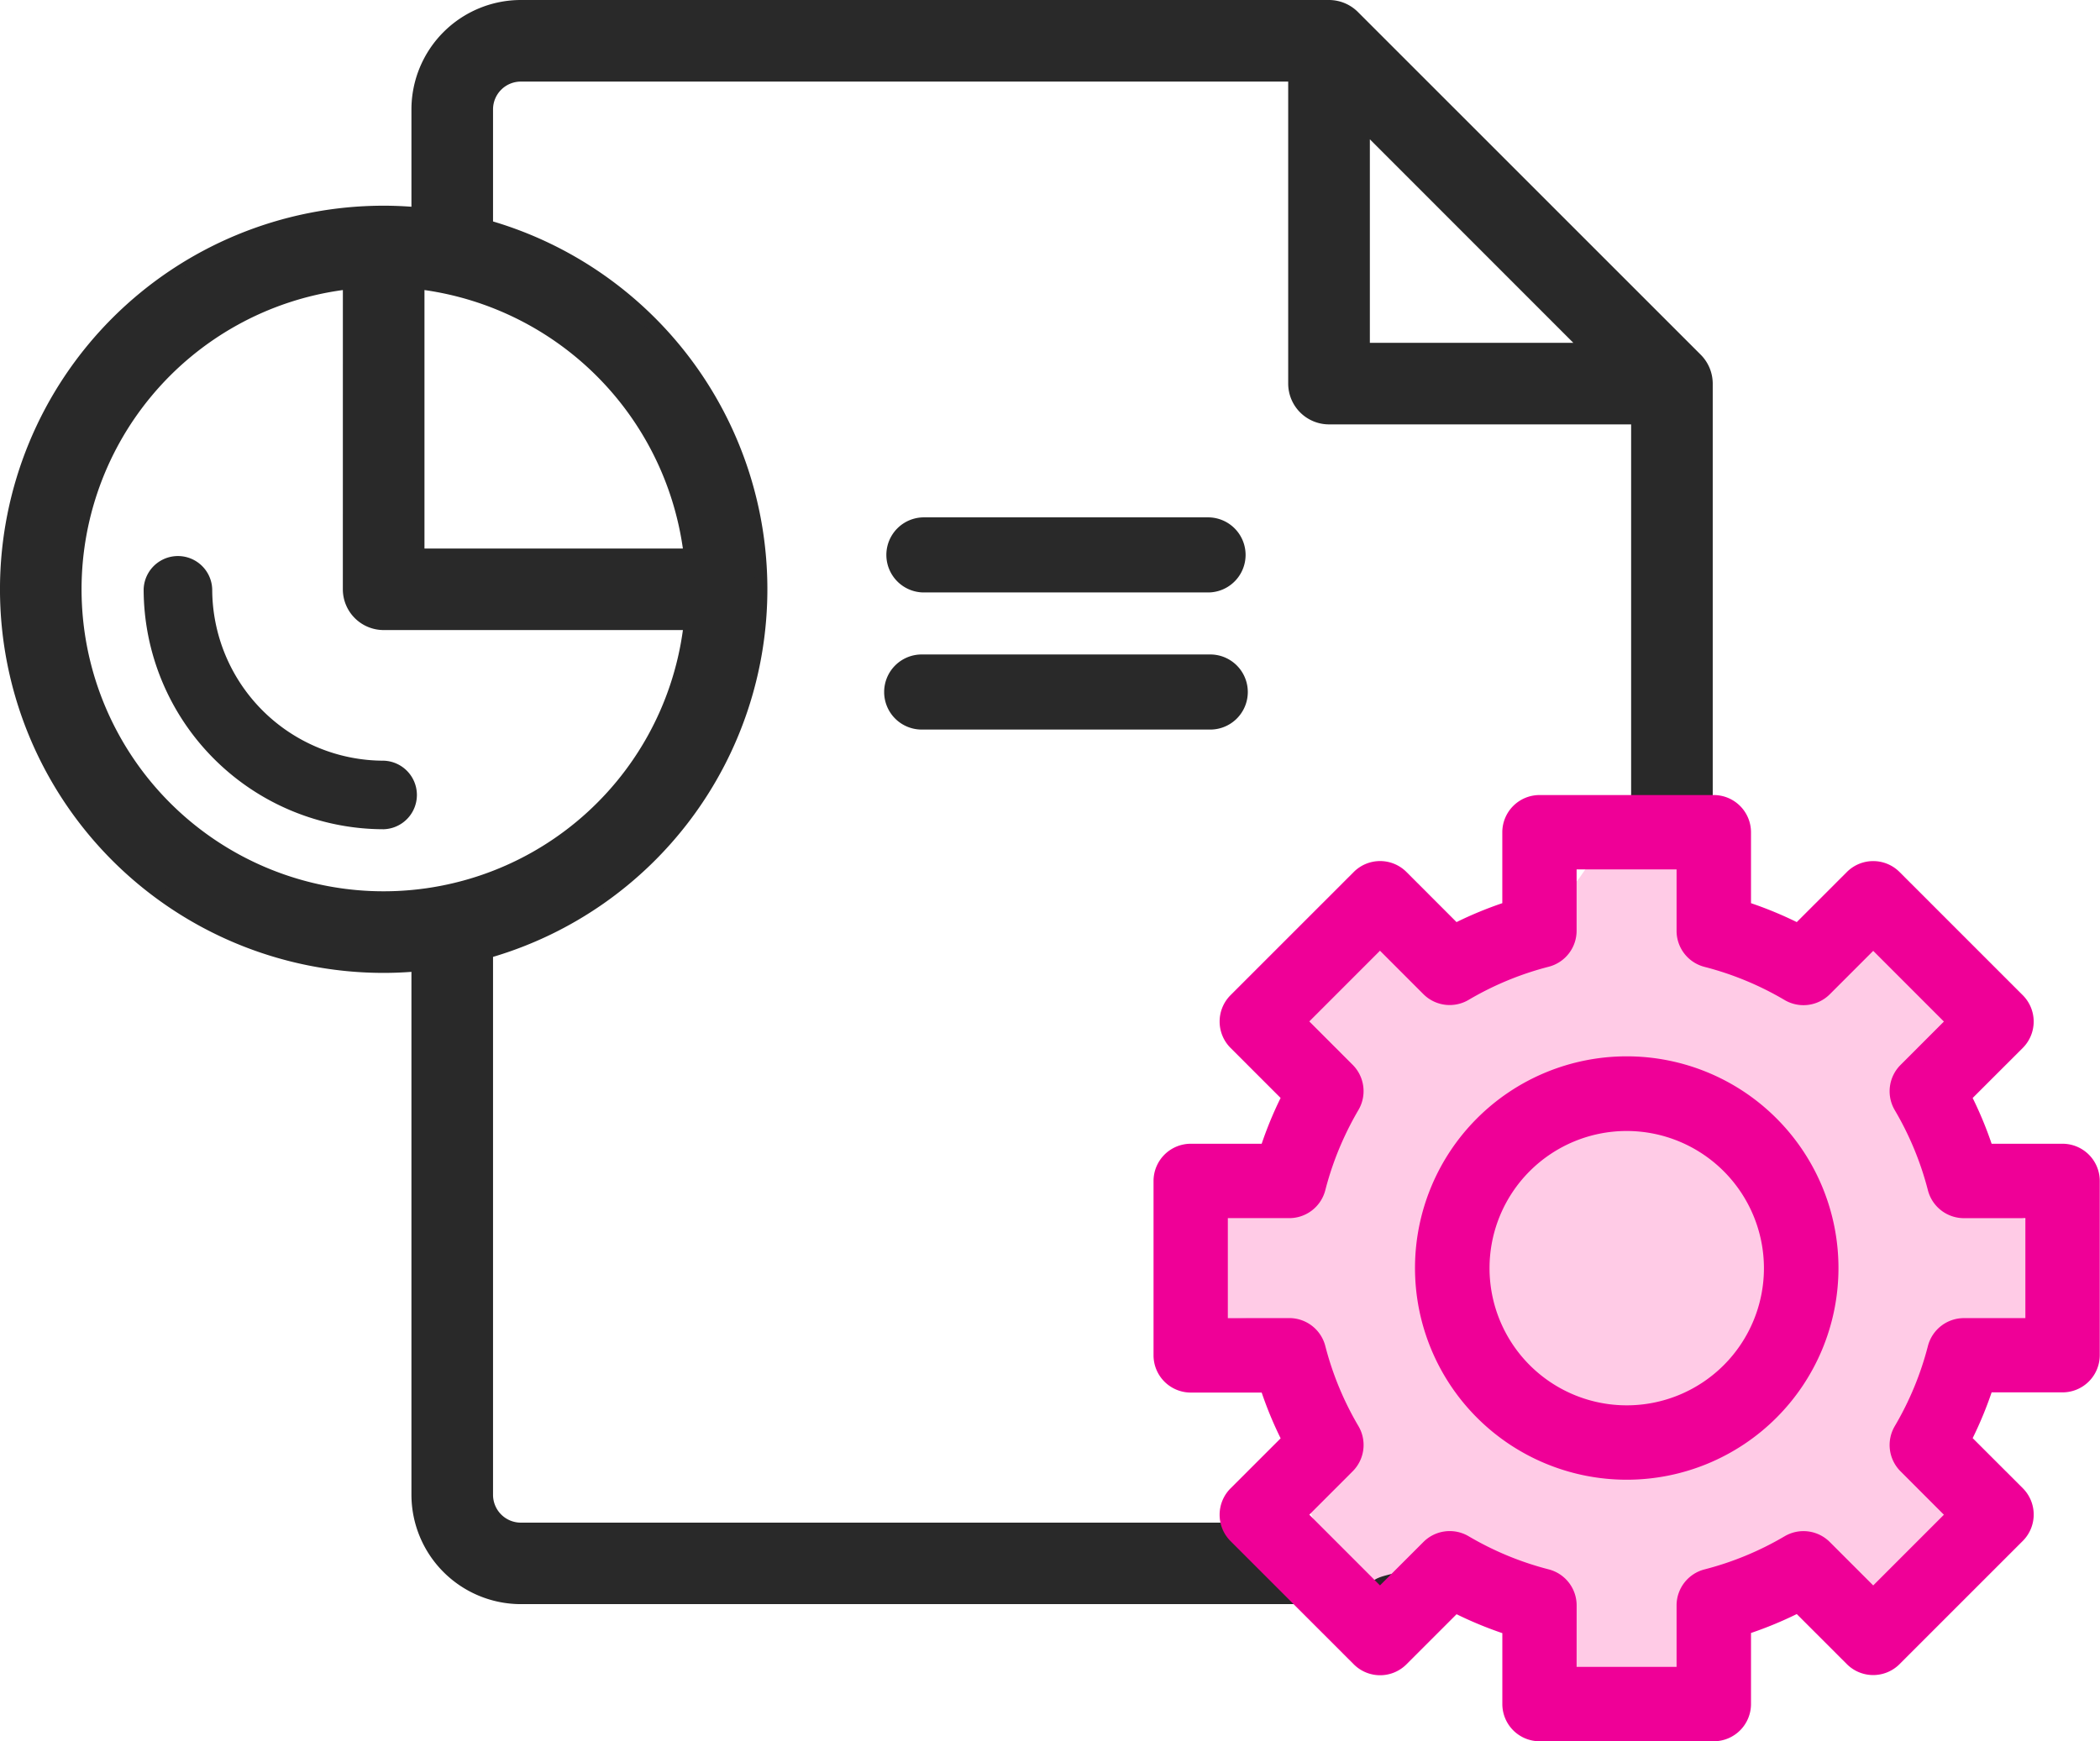 <?xml version="1.0" encoding="UTF-8"?> <svg xmlns="http://www.w3.org/2000/svg" width="64.469" height="53.466" viewBox="0 0 64.469 53.466"><g transform="translate(-472.722 -4616.016)"><g transform="translate(472.922 4616.216)"><path d="M53.872,10.835,43.346.309A1.064,1.064,0,0,0,42.6,0H17.789a3.161,3.161,0,0,0-3.158,3.158V6.364c-.349-.032-.7-.049-1.053-.049a11.578,11.578,0,1,0,0,23.157c.352,0,.7-.017,1.053-.049V45.7a3.161,3.161,0,0,0,3.158,3.158H51.022A3.161,3.161,0,0,0,54.18,45.7V11.579a1.059,1.059,0,0,0-.308-.744ZM43.654,3.594l6.932,6.932H43.654ZM14.631,8.48a9.488,9.488,0,0,1,8.36,8.362h-8.36ZM4.1,17.894A9.487,9.487,0,0,1,12.526,8.48v9.415a1.051,1.051,0,0,0,1.053,1.051h9.412A9.472,9.472,0,0,1,4.1,17.894ZM51.022,46.75H17.789A1.054,1.054,0,0,1,16.736,45.7V29.035a11.579,11.579,0,0,0,0-22.28v-3.6a1.054,1.054,0,0,1,1.053-1.053h23.76v9.473A1.053,1.053,0,0,0,42.6,12.631h9.473V45.7a1.054,1.054,0,0,1-1.053,1.053Zm0,0" transform="translate(-2 0)" fill="#292929"></path><path d="M51.022,49.055H17.789A3.362,3.362,0,0,1,14.431,45.7V29.641c-.288.021-.574.032-.853.032a11.778,11.778,0,1,1,0-23.557c.279,0,.565.011.853.032V3.158A3.362,3.362,0,0,1,17.789-.2H42.6a1.26,1.26,0,0,1,.886.367L54.013,10.693a1.261,1.261,0,0,1,.367.886V45.7A3.362,3.362,0,0,1,51.022,49.055ZM14.831,29.205V45.7a2.961,2.961,0,0,0,2.958,2.958H51.022A2.961,2.961,0,0,0,53.98,45.7V11.579a.858.858,0,0,0-.25-.6L43.2.45A.869.869,0,0,0,42.6.2H17.789a2.961,2.961,0,0,0-2.958,2.958V6.583l-.218-.02c-.349-.032-.7-.048-1.035-.048a11.378,11.378,0,1,0,0,22.757c.337,0,.685-.016,1.035-.048ZM17.789,46.95A1.254,1.254,0,0,1,16.536,45.7V28.883l.146-.041a11.379,11.379,0,0,0,0-21.9l-.146-.041V3.158a1.254,1.254,0,0,1,1.253-1.253h23.96v9.673a.854.854,0,0,0,.853.853h9.673V45.7a1.254,1.254,0,0,1-1.253,1.253Zm-.853-17.765V45.7a.854.854,0,0,0,.853.853H51.022a.854.854,0,0,0,.853-.853V12.831H42.6a1.254,1.254,0,0,1-1.253-1.253V2.305H17.789a.854.854,0,0,0-.853.853V6.6a11.779,11.779,0,0,1,0,22.581Zm-3.358-1.617A9.674,9.674,0,0,1,12.5,8.281l.222-.025v9.638a.853.853,0,0,0,.853.851h9.636l-.025.222a9.682,9.682,0,0,1-9.611,8.6ZM12.326,8.706a9.273,9.273,0,1,0,10.439,10.44H13.578a1.253,1.253,0,0,1-1.253-1.251Zm10.889,8.336H14.431V8.257l.222.024a9.688,9.688,0,0,1,8.537,8.538Zm-8.384-.4h7.933a9.338,9.338,0,0,0-7.933-7.936Zm36.238-5.916H43.454V3.111Zm-7.215-.4H50.1L43.854,4.077Z" transform="translate(-2 0)" fill="#292929"></path><path d="M247.053,62.105h8.79a1.053,1.053,0,0,0,0-2.105h-8.79a1.053,1.053,0,1,0,0,2.105Zm0,0" transform="translate(-218.922 -44.214)" fill="#292929"></path><path d="M255.842,62.205h-8.79a1.153,1.153,0,0,1,0-2.305h8.79a1.153,1.153,0,0,1,0,2.305Zm-8.79-2.105a.953.953,0,1,0,0,1.905h8.79a.953.953,0,0,0,0-1.905Z" transform="translate(-218.922 -44.214)" fill="#292929"></path><path d="M247.053,102.105h8.79a1.053,1.053,0,0,0,0-2.105h-8.79a1.053,1.053,0,1,0,0,2.105Zm0,0" transform="translate(-218.922 -80.004)" fill="#292929"></path><path d="M255.842,102.205h-8.79a1.153,1.153,0,1,1,0-2.305h8.79a1.153,1.153,0,1,1,0,2.305Zm-8.79-2.105a.953.953,0,1,0,0,1.905h8.79a.953.953,0,0,0,0-1.905Z" transform="translate(-218.922 -80.004)" fill="#292929"></path><path d="M47.368,166.316a5.269,5.269,0,0,1-5.263-5.263,1.053,1.053,0,0,0-2.105,0,7.377,7.377,0,0,0,7.368,7.368,1.053,1.053,0,0,0,0-2.105Zm0,0" transform="translate(-35.79 -143.159)" fill="#292929"></path></g><g transform="translate(508.385 4640.677)"><path d="M1.517,22.01h0l1.736-.985L4.9,20.091l2.627,1.465,2.677-3.233s.707-1.061.909-1.061,2.879.657,2.879.657.657,2.172.859,2.526,1.414,1.313,2.021,1.111,1.263-1.061,2.122-1.111,1.01-1.212,1.364-.354a18.007,18.007,0,0,0,1.566,2.93c.2.152-.606,1.92-.505,2.526s.505,2.324.505,2.324l2.122,1.01s.859.505,1.061.606-.2-.1,0,.96.4,1.616,0,1.97a4.965,4.965,0,0,1-1.819.505s-1.667-.2-1.869.4a7.5,7.5,0,0,0-.455,1.92c0,.505.051.556.455,1.313s.859,1.162.909,1.515.051.505-.909,1.212S19.955,40.1,19.4,40.55s-2.526-.556-2.526-.556a.717.717,0,0,0-1.061-.455,4.3,4.3,0,0,0-1.819,1.313c-.2.354-.151.2-.354,1.212-.194.97,2.452,2.219-1.313,1.516.308.061.159.032,0,0a16.4,16.4,0,0,0-2.015-.291c-1.415-.17-.149.585-.107.291L8.792,41.812l-.052-.051.052-.909h0s-.1-1.414-.961-1.566-1.667-.3-1.667-.3-.4-.2-.909.3-1.212.354-1.465.707-.3.909-.556.556a7.248,7.248,0,0,1-.758-1.566c-.455-1.061-.96-2.071-.96-2.071L2.173,36s.253-.909.3-1.061a6.658,6.658,0,0,0,0-1.01,9.448,9.448,0,0,1-.556-1.01,4.5,4.5,0,0,0-.859-1.061,4.483,4.483,0,0,1-.96,0,5.826,5.826,0,0,0-1.061,0,1.082,1.082,0,0,1-.657-1.414l.647-1.94.01-.03A5.463,5.463,0,0,1,.759,27.87c.707-.05.657-.1.758-.3s.05-.757.4-1.061l.556-2.374h0l-.96-1.111L.456,22.465l2.8-2.728" transform="translate(2.62 -16.025)" fill="#ffcbe6"></path><path d="M428.121,453.375a6.246,6.246,0,1,0,6.246,6.246A6.246,6.246,0,0,0,428.121,453.375Zm0,10.708a4.462,4.462,0,1,1,4.462-4.462A4.462,4.462,0,0,1,428.121,464.083Zm0,0" transform="translate(-413.844 -445.344)" fill="#ef0097"></path><path d="M428.121,466.118a6.5,6.5,0,1,1,6.5-6.5A6.5,6.5,0,0,1,428.121,466.118Zm0-12.493a6,6,0,1,0,6,6A6,6,0,0,0,428.121,453.625Zm0,10.708a4.712,4.712,0,1,1,4.712-4.712A4.717,4.717,0,0,1,428.122,464.333Zm0-8.923a4.212,4.212,0,1,0,4.212,4.212A4.217,4.217,0,0,0,428.121,455.41Z" transform="translate(-413.844 -445.344)" fill="#ef0097"></path><path d="M309.8,324.35a.892.892,0,0,0-.892-.892h-2.358a11.353,11.353,0,0,0-.706-1.7l1.668-1.667a.893.893,0,0,0,0-1.262l-3.786-3.786a.893.893,0,0,0-1.262,0l-1.667,1.667a11.537,11.537,0,0,0-1.7-.7v-2.358a.892.892,0,0,0-.892-.892H292.85a.892.892,0,0,0-.892.892V316a11.541,11.541,0,0,0-1.7.7l-1.667-1.667a.893.893,0,0,0-1.262,0l-3.786,3.786a.893.893,0,0,0,0,1.262l1.667,1.667c-.075.146-.146.293-.214.441a11.555,11.555,0,0,0-.491,1.264h-2.358a.892.892,0,0,0-.892.892V329.7a.892.892,0,0,0,.892.892H284.5a11.349,11.349,0,0,0,.706,1.7l-1.668,1.667a.893.893,0,0,0,0,1.262l3.786,3.786a.893.893,0,0,0,1.262,0l1.667-1.667a11.557,11.557,0,0,0,1.7.7v2.359a.892.892,0,0,0,.892.892H298.2a.892.892,0,0,0,.892-.892v-2.359a11.553,11.553,0,0,0,1.7-.7l1.667,1.667a.893.893,0,0,0,1.262,0l3.786-3.786a.893.893,0,0,0,0-1.262l-1.668-1.667a11.349,11.349,0,0,0,.706-1.7h2.358a.892.892,0,0,0,.892-.892Zm-1.785,4.462h-2.136a.892.892,0,0,0-.864.669,9.769,9.769,0,0,1-1.044,2.524.893.893,0,0,0,.137,1.084l1.509,1.51-2.523,2.525-1.51-1.51a.892.892,0,0,0-1.085-.137,9.749,9.749,0,0,1-2.523,1.044.892.892,0,0,0-.669.864v2.136h-3.569v-2.136a.892.892,0,0,0-.669-.864,9.751,9.751,0,0,1-2.523-1.044.892.892,0,0,0-1.085.137l-1.51,1.51-2.523-2.525,1.509-1.51a.892.892,0,0,0,.137-1.084,9.764,9.764,0,0,1-1.044-2.524.892.892,0,0,0-.864-.669h-2.136v-3.569h2.136a.892.892,0,0,0,.864-.669,9.7,9.7,0,0,1,.58-1.635,9.853,9.853,0,0,1,.464-.892.893.893,0,0,0-.137-1.084l-1.509-1.509,2.523-2.525,1.51,1.51a.892.892,0,0,0,1.085.137,9.761,9.761,0,0,1,2.523-1.044.892.892,0,0,0,.669-.863v-2.133h3.569v2.136a.892.892,0,0,0,.669.864,9.74,9.74,0,0,1,2.523,1.044.893.893,0,0,0,1.085-.137l1.51-1.51,2.523,2.525-1.509,1.51a.893.893,0,0,0-.137,1.084,9.766,9.766,0,0,1,1.044,2.523.892.892,0,0,0,.864.669h2.136Zm0,0" transform="translate(-281.25 -312.75)" fill="#ef0097"></path><path d="M298.2,341.555H292.85a1.144,1.144,0,0,1-1.142-1.142v-2.178a11.853,11.853,0,0,1-1.405-.581l-1.539,1.539a1.143,1.143,0,0,1-1.616,0l-3.786-3.786a1.145,1.145,0,0,1,0-1.615l1.54-1.539a11.64,11.64,0,0,1-.582-1.405h-2.178A1.144,1.144,0,0,1,281,329.7V324.35a1.144,1.144,0,0,1,1.142-1.142h2.178a11.862,11.862,0,0,1,.444-1.118c.042-.092.088-.188.137-.288l-1.539-1.539a1.145,1.145,0,0,1,0-1.615l3.786-3.786a1.143,1.143,0,0,1,1.615,0l1.539,1.54a11.842,11.842,0,0,1,1.405-.581v-2.178a1.144,1.144,0,0,1,1.142-1.142H298.2a1.144,1.144,0,0,1,1.142,1.142v2.178a11.84,11.84,0,0,1,1.405.581l1.539-1.539a1.143,1.143,0,0,1,1.615,0l3.786,3.786a1.145,1.145,0,0,1,0,1.615l-1.54,1.539a11.652,11.652,0,0,1,.582,1.405h2.178a1.144,1.144,0,0,1,1.142,1.142V329.7a1.144,1.144,0,0,1-1.142,1.142h-2.178a11.649,11.649,0,0,1-.582,1.405l1.54,1.539a1.145,1.145,0,0,1,0,1.616l-3.786,3.786a1.143,1.143,0,0,1-1.615,0l-1.539-1.539a11.856,11.856,0,0,1-1.405.581v2.178A1.144,1.144,0,0,1,298.2,341.555Zm-8-4.511.162.083a11.343,11.343,0,0,0,1.668.69l.173.056v2.541a.643.643,0,0,0,.642.642H298.2a.643.643,0,0,0,.642-.642v-2.541l.173-.056a11.336,11.336,0,0,0,1.668-.69l.162-.083,1.8,1.8a.643.643,0,0,0,.909,0l3.786-3.786a.644.644,0,0,0,0-.909l-1.8-1.8.083-.162a11.129,11.129,0,0,0,.69-1.667l.056-.173h2.541a.643.643,0,0,0,.642-.642V324.35a.643.643,0,0,0-.642-.642h-2.541l-.056-.173a11.133,11.133,0,0,0-.69-1.667l-.083-.162,1.8-1.8a.644.644,0,0,0,0-.909l-3.786-3.786a.643.643,0,0,0-.909,0l-1.795,1.8-.162-.083a11.324,11.324,0,0,0-1.668-.69l-.173-.056v-2.54A.643.643,0,0,0,298.2,313H292.85a.643.643,0,0,0-.642.642v2.54l-.173.056a11.33,11.33,0,0,0-1.668.69l-.162.083-1.8-1.8a.643.643,0,0,0-.909,0L283.716,319a.644.644,0,0,0,0,.909l1.8,1.795-.083.162c-.079.156-.148.3-.21.431a11.349,11.349,0,0,0-.48,1.236l-.056.173h-2.54a.643.643,0,0,0-.642.642V329.7a.643.643,0,0,0,.642.642h2.54l.056.173a11.13,11.13,0,0,0,.69,1.667l.083.162-1.8,1.8a.644.644,0,0,0,0,.909l3.786,3.786a.643.643,0,0,0,.909,0Zm7.357,2.726h-4.069v-2.386a.642.642,0,0,0-.482-.622,10,10,0,0,1-2.588-1.071.642.642,0,0,0-.781.1l-1.686,1.687-2.877-2.878,1.685-1.686a.642.642,0,0,0,.1-.78,10.01,10.01,0,0,1-1.071-2.588.642.642,0,0,0-.622-.482h-2.386v-4.069h2.386a.642.642,0,0,0,.622-.482,9.978,9.978,0,0,1,.6-1.677,10.145,10.145,0,0,1,.475-.915.643.643,0,0,0-.1-.781l-1.685-1.686,2.877-2.878,1.686,1.687a.642.642,0,0,0,.781.1,10.006,10.006,0,0,1,2.588-1.071.641.641,0,0,0,.482-.621v-2.383h4.069v2.386a.642.642,0,0,0,.482.622,9.986,9.986,0,0,1,2.588,1.071.642.642,0,0,0,.781-.1l1.686-1.686,2.877,2.878-1.685,1.686a.642.642,0,0,0-.1.78,10.012,10.012,0,0,1,1.071,2.588.642.642,0,0,0,.622.482h2.386v4.069h-2.386a.642.642,0,0,0-.622.482,10.015,10.015,0,0,1-1.071,2.588.642.642,0,0,0,.1.78l1.685,1.686-2.877,2.878-1.686-1.687a.642.642,0,0,0-.781-.1,10,10,0,0,1-2.588,1.071.642.642,0,0,0-.482.622Zm-3.569-.5h3.069v-1.886a1.142,1.142,0,0,1,.857-1.106,9.5,9.5,0,0,0,2.459-1.017,1.142,1.142,0,0,1,1.388.176l1.333,1.333,2.17-2.171-1.332-1.333a1.142,1.142,0,0,1-.176-1.388,9.514,9.514,0,0,0,1.017-2.459,1.142,1.142,0,0,1,1.106-.857h1.886v-3.069h-1.886a1.142,1.142,0,0,1-1.106-.857,9.511,9.511,0,0,0-1.017-2.459,1.142,1.142,0,0,1,.176-1.388l1.332-1.333-2.17-2.171-1.333,1.333a1.142,1.142,0,0,1-1.389.176,9.488,9.488,0,0,0-2.458-1.017,1.142,1.142,0,0,1-.857-1.106v-1.886h-3.069v1.883a1.141,1.141,0,0,1-.857,1.105,9.506,9.506,0,0,0-2.458,1.017,1.142,1.142,0,0,1-1.388-.175l-1.333-1.334-2.17,2.171,1.332,1.333a1.143,1.143,0,0,1,.176,1.387,9.634,9.634,0,0,0-.452.869,9.477,9.477,0,0,0-.565,1.594,1.142,1.142,0,0,1-1.106.857h-1.886v3.069h1.886a1.142,1.142,0,0,1,1.106.857,9.51,9.51,0,0,0,1.017,2.459,1.142,1.142,0,0,1-.176,1.388l-1.332,1.333,2.17,2.171,1.333-1.333a1.142,1.142,0,0,1,1.389-.176,9.5,9.5,0,0,0,2.458,1.017,1.142,1.142,0,0,1,.857,1.106Z" transform="translate(-281.25 -312.75)" fill="#ef0097"></path></g></g></svg> 